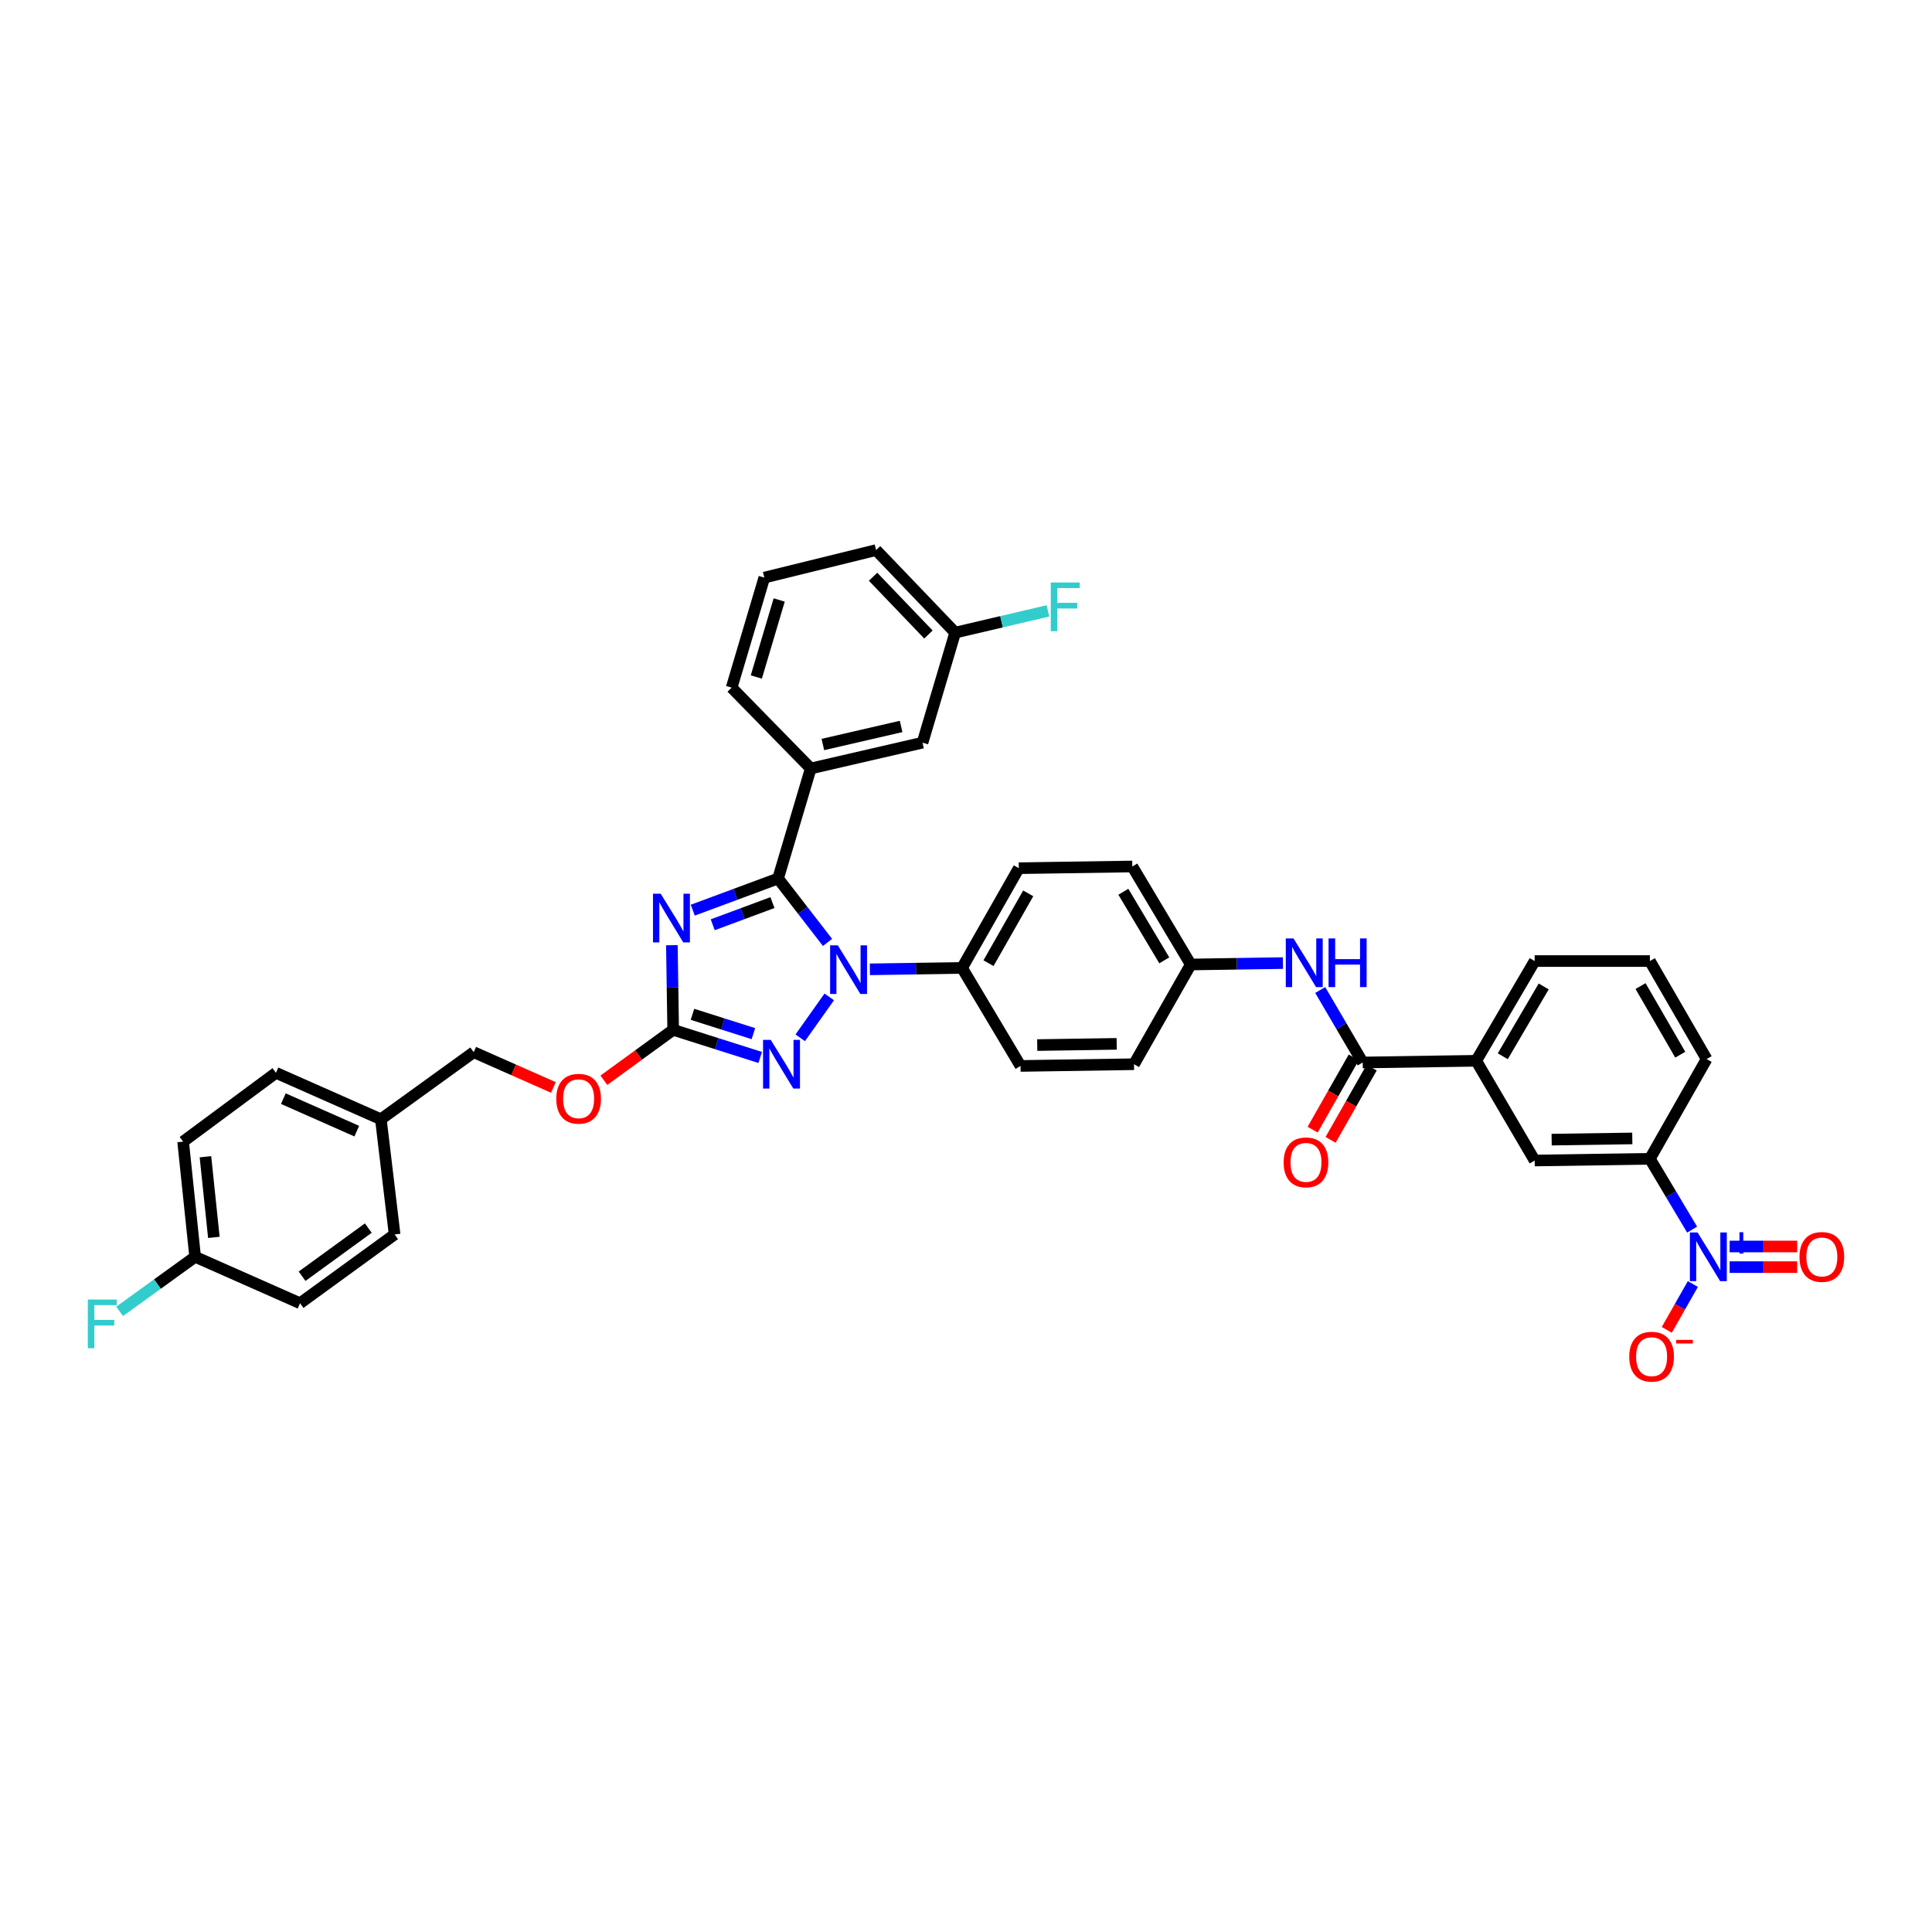 <?xml version='1.0' encoding='iso-8859-1'?>
<svg version='1.1' baseProfile='full'
              xmlns='http://www.w3.org/2000/svg'
                      xmlns:rdkit='http://www.rdkit.org/xml'
                      xmlns:xlink='http://www.w3.org/1999/xlink'
                  xml:space='preserve'
width='1000px' height='1000px' viewBox='0 0 1000 1000'>
<!-- END OF HEADER -->
<rect style='opacity:1.0;fill:#FFFFFF;stroke:none' width='1000' height='1000' x='0' y='0'> </rect>
<path class='bond-0' d='M 875.842,636.45 L 864.909,618.121' style='fill:none;fill-rule:evenodd;stroke:#0000FF;stroke-width:6px;stroke-linecap:butt;stroke-linejoin:miter;stroke-opacity:1' />
<path class='bond-0' d='M 864.909,618.121 L 853.977,599.792' style='fill:none;fill-rule:evenodd;stroke:#000000;stroke-width:6px;stroke-linecap:butt;stroke-linejoin:miter;stroke-opacity:1' />
<path class='bond-1' d='M 876.224,664.606 L 869.476,676.466' style='fill:none;fill-rule:evenodd;stroke:#0000FF;stroke-width:6px;stroke-linecap:butt;stroke-linejoin:miter;stroke-opacity:1' />
<path class='bond-1' d='M 869.476,676.466 L 862.729,688.326' style='fill:none;fill-rule:evenodd;stroke:#FF0000;stroke-width:6px;stroke-linecap:butt;stroke-linejoin:miter;stroke-opacity:1' />
<path class='bond-2' d='M 895.259,655.861 L 912.741,655.861' style='fill:none;fill-rule:evenodd;stroke:#0000FF;stroke-width:6px;stroke-linecap:butt;stroke-linejoin:miter;stroke-opacity:1' />
<path class='bond-2' d='M 912.741,655.861 L 930.222,655.861' style='fill:none;fill-rule:evenodd;stroke:#FF0000;stroke-width:6px;stroke-linecap:butt;stroke-linejoin:miter;stroke-opacity:1' />
<path class='bond-2' d='M 895.259,645.186 L 912.741,645.186' style='fill:none;fill-rule:evenodd;stroke:#0000FF;stroke-width:6px;stroke-linecap:butt;stroke-linejoin:miter;stroke-opacity:1' />
<path class='bond-2' d='M 912.741,645.186 L 930.222,645.186' style='fill:none;fill-rule:evenodd;stroke:#FF0000;stroke-width:6px;stroke-linecap:butt;stroke-linejoin:miter;stroke-opacity:1' />
<path class='bond-3' d='M 683.341,512.42 L 694.34,531.185' style='fill:none;fill-rule:evenodd;stroke:#0000FF;stroke-width:6px;stroke-linecap:butt;stroke-linejoin:miter;stroke-opacity:1' />
<path class='bond-3' d='M 694.34,531.185 L 705.339,549.949' style='fill:none;fill-rule:evenodd;stroke:#000000;stroke-width:6px;stroke-linecap:butt;stroke-linejoin:miter;stroke-opacity:1' />
<path class='bond-4' d='M 664.057,498.494 L 640.196,498.856' style='fill:none;fill-rule:evenodd;stroke:#0000FF;stroke-width:6px;stroke-linecap:butt;stroke-linejoin:miter;stroke-opacity:1' />
<path class='bond-4' d='M 640.196,498.856 L 616.336,499.217' style='fill:none;fill-rule:evenodd;stroke:#000000;stroke-width:6px;stroke-linecap:butt;stroke-linejoin:miter;stroke-opacity:1' />
<path class='bond-5' d='M 700.7,547.31 L 690.061,566.008' style='fill:none;fill-rule:evenodd;stroke:#000000;stroke-width:6px;stroke-linecap:butt;stroke-linejoin:miter;stroke-opacity:1' />
<path class='bond-5' d='M 690.061,566.008 L 679.423,584.707' style='fill:none;fill-rule:evenodd;stroke:#FF0000;stroke-width:6px;stroke-linecap:butt;stroke-linejoin:miter;stroke-opacity:1' />
<path class='bond-5' d='M 709.979,552.589 L 699.34,571.287' style='fill:none;fill-rule:evenodd;stroke:#000000;stroke-width:6px;stroke-linecap:butt;stroke-linejoin:miter;stroke-opacity:1' />
<path class='bond-5' d='M 699.34,571.287 L 688.702,589.986' style='fill:none;fill-rule:evenodd;stroke:#FF0000;stroke-width:6px;stroke-linecap:butt;stroke-linejoin:miter;stroke-opacity:1' />
<path class='bond-6' d='M 705.339,549.949 L 764.084,549.06' style='fill:none;fill-rule:evenodd;stroke:#000000;stroke-width:6px;stroke-linecap:butt;stroke-linejoin:miter;stroke-opacity:1' />
<path class='bond-7' d='M 853.977,599.792 L 794.343,600.681' style='fill:none;fill-rule:evenodd;stroke:#000000;stroke-width:6px;stroke-linecap:butt;stroke-linejoin:miter;stroke-opacity:1' />
<path class='bond-7' d='M 844.873,589.251 L 803.129,589.874' style='fill:none;fill-rule:evenodd;stroke:#000000;stroke-width:6px;stroke-linecap:butt;stroke-linejoin:miter;stroke-opacity:1' />
<path class='bond-8' d='M 853.977,599.792 L 883.346,548.17' style='fill:none;fill-rule:evenodd;stroke:#000000;stroke-width:6px;stroke-linecap:butt;stroke-linejoin:miter;stroke-opacity:1' />
<path class='bond-9' d='M 429.222,515.989 L 414.201,537.174' style='fill:none;fill-rule:evenodd;stroke:#0000FF;stroke-width:6px;stroke-linecap:butt;stroke-linejoin:miter;stroke-opacity:1' />
<path class='bond-10' d='M 428.322,487.804 L 415.527,471.261' style='fill:none;fill-rule:evenodd;stroke:#0000FF;stroke-width:6px;stroke-linecap:butt;stroke-linejoin:miter;stroke-opacity:1' />
<path class='bond-10' d='M 415.527,471.261 L 402.732,454.718' style='fill:none;fill-rule:evenodd;stroke:#000000;stroke-width:6px;stroke-linecap:butt;stroke-linejoin:miter;stroke-opacity:1' />
<path class='bond-11' d='M 450.241,501.725 L 474.102,501.364' style='fill:none;fill-rule:evenodd;stroke:#0000FF;stroke-width:6px;stroke-linecap:butt;stroke-linejoin:miter;stroke-opacity:1' />
<path class='bond-11' d='M 474.102,501.364 L 497.963,501.002' style='fill:none;fill-rule:evenodd;stroke:#000000;stroke-width:6px;stroke-linecap:butt;stroke-linejoin:miter;stroke-opacity:1' />
<path class='bond-12' d='M 393.486,547.339 L 370.961,540.19' style='fill:none;fill-rule:evenodd;stroke:#0000FF;stroke-width:6px;stroke-linecap:butt;stroke-linejoin:miter;stroke-opacity:1' />
<path class='bond-12' d='M 370.961,540.19 L 348.435,533.04' style='fill:none;fill-rule:evenodd;stroke:#000000;stroke-width:6px;stroke-linecap:butt;stroke-linejoin:miter;stroke-opacity:1' />
<path class='bond-12' d='M 389.958,535.019 L 374.19,530.015' style='fill:none;fill-rule:evenodd;stroke:#0000FF;stroke-width:6px;stroke-linecap:butt;stroke-linejoin:miter;stroke-opacity:1' />
<path class='bond-12' d='M 374.19,530.015 L 358.423,525.01' style='fill:none;fill-rule:evenodd;stroke:#000000;stroke-width:6px;stroke-linecap:butt;stroke-linejoin:miter;stroke-opacity:1' />
<path class='bond-13' d='M 348.435,533.04 L 348.099,511.138' style='fill:none;fill-rule:evenodd;stroke:#000000;stroke-width:6px;stroke-linecap:butt;stroke-linejoin:miter;stroke-opacity:1' />
<path class='bond-13' d='M 348.099,511.138 L 347.762,489.235' style='fill:none;fill-rule:evenodd;stroke:#0000FF;stroke-width:6px;stroke-linecap:butt;stroke-linejoin:miter;stroke-opacity:1' />
<path class='bond-14' d='M 348.435,533.04 L 330.501,546.085' style='fill:none;fill-rule:evenodd;stroke:#000000;stroke-width:6px;stroke-linecap:butt;stroke-linejoin:miter;stroke-opacity:1' />
<path class='bond-14' d='M 330.501,546.085 L 312.567,559.13' style='fill:none;fill-rule:evenodd;stroke:#FF0000;stroke-width:6px;stroke-linecap:butt;stroke-linejoin:miter;stroke-opacity:1' />
<path class='bond-15' d='M 358.572,471.101 L 380.652,462.91' style='fill:none;fill-rule:evenodd;stroke:#0000FF;stroke-width:6px;stroke-linecap:butt;stroke-linejoin:miter;stroke-opacity:1' />
<path class='bond-15' d='M 380.652,462.91 L 402.732,454.718' style='fill:none;fill-rule:evenodd;stroke:#000000;stroke-width:6px;stroke-linecap:butt;stroke-linejoin:miter;stroke-opacity:1' />
<path class='bond-15' d='M 368.909,478.652 L 384.365,472.919' style='fill:none;fill-rule:evenodd;stroke:#0000FF;stroke-width:6px;stroke-linecap:butt;stroke-linejoin:miter;stroke-opacity:1' />
<path class='bond-15' d='M 384.365,472.919 L 399.821,467.185' style='fill:none;fill-rule:evenodd;stroke:#000000;stroke-width:6px;stroke-linecap:butt;stroke-linejoin:miter;stroke-opacity:1' />
<path class='bond-16' d='M 402.732,454.718 L 419.641,397.759' style='fill:none;fill-rule:evenodd;stroke:#000000;stroke-width:6px;stroke-linecap:butt;stroke-linejoin:miter;stroke-opacity:1' />
<path class='bond-17' d='M 286.439,562.867 L 265.816,553.739' style='fill:none;fill-rule:evenodd;stroke:#FF0000;stroke-width:6px;stroke-linecap:butt;stroke-linejoin:miter;stroke-opacity:1' />
<path class='bond-17' d='M 265.816,553.739 L 245.192,544.611' style='fill:none;fill-rule:evenodd;stroke:#000000;stroke-width:6px;stroke-linecap:butt;stroke-linejoin:miter;stroke-opacity:1' />
<path class='bond-18' d='M 616.336,499.217 L 586.077,448.491' style='fill:none;fill-rule:evenodd;stroke:#000000;stroke-width:6px;stroke-linecap:butt;stroke-linejoin:miter;stroke-opacity:1' />
<path class='bond-18' d='M 602.629,497.077 L 581.447,461.569' style='fill:none;fill-rule:evenodd;stroke:#000000;stroke-width:6px;stroke-linecap:butt;stroke-linejoin:miter;stroke-opacity:1' />
<path class='bond-19' d='M 616.336,499.217 L 586.966,550.839' style='fill:none;fill-rule:evenodd;stroke:#000000;stroke-width:6px;stroke-linecap:butt;stroke-linejoin:miter;stroke-opacity:1' />
<path class='bond-20' d='M 94.781,590.895 L 101.008,650.524' style='fill:none;fill-rule:evenodd;stroke:#000000;stroke-width:6px;stroke-linecap:butt;stroke-linejoin:miter;stroke-opacity:1' />
<path class='bond-20' d='M 106.333,598.731 L 110.692,640.471' style='fill:none;fill-rule:evenodd;stroke:#000000;stroke-width:6px;stroke-linecap:butt;stroke-linejoin:miter;stroke-opacity:1' />
<path class='bond-21' d='M 94.781,590.895 L 142.838,555.293' style='fill:none;fill-rule:evenodd;stroke:#000000;stroke-width:6px;stroke-linecap:butt;stroke-linejoin:miter;stroke-opacity:1' />
<path class='bond-22' d='M 101.008,650.524 L 155.299,674.555' style='fill:none;fill-rule:evenodd;stroke:#000000;stroke-width:6px;stroke-linecap:butt;stroke-linejoin:miter;stroke-opacity:1' />
<path class='bond-23' d='M 101.008,650.524 L 81.463,664.64' style='fill:none;fill-rule:evenodd;stroke:#000000;stroke-width:6px;stroke-linecap:butt;stroke-linejoin:miter;stroke-opacity:1' />
<path class='bond-23' d='M 81.463,664.64 L 61.918,678.756' style='fill:none;fill-rule:evenodd;stroke:#33CCCC;stroke-width:6px;stroke-linecap:butt;stroke-linejoin:miter;stroke-opacity:1' />
<path class='bond-24' d='M 419.641,397.759 L 477.49,384.409' style='fill:none;fill-rule:evenodd;stroke:#000000;stroke-width:6px;stroke-linecap:butt;stroke-linejoin:miter;stroke-opacity:1' />
<path class='bond-24' d='M 425.917,385.354 L 466.412,376.009' style='fill:none;fill-rule:evenodd;stroke:#000000;stroke-width:6px;stroke-linecap:butt;stroke-linejoin:miter;stroke-opacity:1' />
<path class='bond-25' d='M 419.641,397.759 L 378.7,355.923' style='fill:none;fill-rule:evenodd;stroke:#000000;stroke-width:6px;stroke-linecap:butt;stroke-linejoin:miter;stroke-opacity:1' />
<path class='bond-26' d='M 477.49,384.409 L 494.404,327.443' style='fill:none;fill-rule:evenodd;stroke:#000000;stroke-width:6px;stroke-linecap:butt;stroke-linejoin:miter;stroke-opacity:1' />
<path class='bond-27' d='M 494.404,327.443 L 518.407,321.817' style='fill:none;fill-rule:evenodd;stroke:#000000;stroke-width:6px;stroke-linecap:butt;stroke-linejoin:miter;stroke-opacity:1' />
<path class='bond-27' d='M 518.407,321.817 L 542.411,316.192' style='fill:none;fill-rule:evenodd;stroke:#33CCCC;stroke-width:6px;stroke-linecap:butt;stroke-linejoin:miter;stroke-opacity:1' />
<path class='bond-28' d='M 494.404,327.443 L 453.464,284.724' style='fill:none;fill-rule:evenodd;stroke:#000000;stroke-width:6px;stroke-linecap:butt;stroke-linejoin:miter;stroke-opacity:1' />
<path class='bond-28' d='M 480.556,328.422 L 451.898,298.518' style='fill:none;fill-rule:evenodd;stroke:#000000;stroke-width:6px;stroke-linecap:butt;stroke-linejoin:miter;stroke-opacity:1' />
<path class='bond-29' d='M 378.7,355.923 L 395.609,298.964' style='fill:none;fill-rule:evenodd;stroke:#000000;stroke-width:6px;stroke-linecap:butt;stroke-linejoin:miter;stroke-opacity:1' />
<path class='bond-29' d='M 391.471,350.417 L 403.307,310.546' style='fill:none;fill-rule:evenodd;stroke:#000000;stroke-width:6px;stroke-linecap:butt;stroke-linejoin:miter;stroke-opacity:1' />
<path class='bond-30' d='M 395.609,298.964 L 453.464,284.724' style='fill:none;fill-rule:evenodd;stroke:#000000;stroke-width:6px;stroke-linecap:butt;stroke-linejoin:miter;stroke-opacity:1' />
<path class='bond-31' d='M 155.299,674.555 L 204.252,638.953' style='fill:none;fill-rule:evenodd;stroke:#000000;stroke-width:6px;stroke-linecap:butt;stroke-linejoin:miter;stroke-opacity:1' />
<path class='bond-31' d='M 156.363,660.581 L 190.63,635.66' style='fill:none;fill-rule:evenodd;stroke:#000000;stroke-width:6px;stroke-linecap:butt;stroke-linejoin:miter;stroke-opacity:1' />
<path class='bond-32' d='M 204.252,638.953 L 197.135,579.324' style='fill:none;fill-rule:evenodd;stroke:#000000;stroke-width:6px;stroke-linecap:butt;stroke-linejoin:miter;stroke-opacity:1' />
<path class='bond-33' d='M 197.135,579.324 L 142.838,555.293' style='fill:none;fill-rule:evenodd;stroke:#000000;stroke-width:6px;stroke-linecap:butt;stroke-linejoin:miter;stroke-opacity:1' />
<path class='bond-33' d='M 184.67,585.482 L 146.662,568.66' style='fill:none;fill-rule:evenodd;stroke:#000000;stroke-width:6px;stroke-linecap:butt;stroke-linejoin:miter;stroke-opacity:1' />
<path class='bond-34' d='M 197.135,579.324 L 245.192,544.611' style='fill:none;fill-rule:evenodd;stroke:#000000;stroke-width:6px;stroke-linecap:butt;stroke-linejoin:miter;stroke-opacity:1' />
<path class='bond-35' d='M 586.077,448.491 L 527.332,449.381' style='fill:none;fill-rule:evenodd;stroke:#000000;stroke-width:6px;stroke-linecap:butt;stroke-linejoin:miter;stroke-opacity:1' />
<path class='bond-36' d='M 586.966,550.839 L 528.222,551.734' style='fill:none;fill-rule:evenodd;stroke:#000000;stroke-width:6px;stroke-linecap:butt;stroke-linejoin:miter;stroke-opacity:1' />
<path class='bond-36' d='M 577.992,540.299 L 536.871,540.926' style='fill:none;fill-rule:evenodd;stroke:#000000;stroke-width:6px;stroke-linecap:butt;stroke-linejoin:miter;stroke-opacity:1' />
<path class='bond-37' d='M 497.963,501.002 L 528.222,551.734' style='fill:none;fill-rule:evenodd;stroke:#000000;stroke-width:6px;stroke-linecap:butt;stroke-linejoin:miter;stroke-opacity:1' />
<path class='bond-38' d='M 497.963,501.002 L 527.332,449.381' style='fill:none;fill-rule:evenodd;stroke:#000000;stroke-width:6px;stroke-linecap:butt;stroke-linejoin:miter;stroke-opacity:1' />
<path class='bond-38' d='M 511.647,498.538 L 532.206,462.403' style='fill:none;fill-rule:evenodd;stroke:#000000;stroke-width:6px;stroke-linecap:butt;stroke-linejoin:miter;stroke-opacity:1' />
<path class='bond-39' d='M 764.084,549.06 L 794.343,600.681' style='fill:none;fill-rule:evenodd;stroke:#000000;stroke-width:6px;stroke-linecap:butt;stroke-linejoin:miter;stroke-opacity:1' />
<path class='bond-40' d='M 764.084,549.06 L 794.343,497.438' style='fill:none;fill-rule:evenodd;stroke:#000000;stroke-width:6px;stroke-linecap:butt;stroke-linejoin:miter;stroke-opacity:1' />
<path class='bond-40' d='M 777.832,546.715 L 799.014,510.58' style='fill:none;fill-rule:evenodd;stroke:#000000;stroke-width:6px;stroke-linecap:butt;stroke-linejoin:miter;stroke-opacity:1' />
<path class='bond-41' d='M 883.346,548.17 L 853.977,497.438' style='fill:none;fill-rule:evenodd;stroke:#000000;stroke-width:6px;stroke-linecap:butt;stroke-linejoin:miter;stroke-opacity:1' />
<path class='bond-41' d='M 869.702,545.909 L 849.143,510.396' style='fill:none;fill-rule:evenodd;stroke:#000000;stroke-width:6px;stroke-linecap:butt;stroke-linejoin:miter;stroke-opacity:1' />
<path class='bond-42' d='M 794.343,497.438 L 853.977,497.438' style='fill:none;fill-rule:evenodd;stroke:#000000;stroke-width:6px;stroke-linecap:butt;stroke-linejoin:miter;stroke-opacity:1' />
<path  class='atom-0' d='M 878.667 637.927
L 886.922 651.271
Q 887.741 652.588, 889.058 654.972
Q 890.374 657.356, 890.445 657.498
L 890.445 637.927
L 893.79 637.927
L 893.79 663.121
L 890.339 663.121
L 881.478 648.531
Q 880.446 646.823, 879.343 644.866
Q 878.275 642.909, 877.955 642.304
L 877.955 663.121
L 874.681 663.121
L 874.681 637.927
L 878.667 637.927
' fill='#0000FF'/>
<path  class='atom-0' d='M 895.904 642.468
L 900.343 642.468
L 900.343 637.794
L 902.316 637.794
L 902.316 642.468
L 906.872 642.468
L 906.872 644.159
L 902.316 644.159
L 902.316 648.856
L 900.343 648.856
L 900.343 644.159
L 895.904 644.159
L 895.904 642.468
' fill='#0000FF'/>
<path  class='atom-1' d='M 669.511 485.73
L 677.767 499.075
Q 678.585 500.391, 679.902 502.776
Q 681.219 505.16, 681.29 505.302
L 681.29 485.73
L 684.635 485.73
L 684.635 510.925
L 681.183 510.925
L 672.322 496.335
Q 671.29 494.627, 670.187 492.67
Q 669.12 490.712, 668.799 490.107
L 668.799 510.925
L 665.526 510.925
L 665.526 485.73
L 669.511 485.73
' fill='#0000FF'/>
<path  class='atom-1' d='M 687.659 485.73
L 691.076 485.73
L 691.076 496.442
L 703.957 496.442
L 703.957 485.73
L 707.373 485.73
L 707.373 510.925
L 703.957 510.925
L 703.957 499.288
L 691.076 499.288
L 691.076 510.925
L 687.659 510.925
L 687.659 485.73
' fill='#0000FF'/>
<path  class='atom-3' d='M 664.405 601.642
Q 664.405 595.593, 667.394 592.212
Q 670.383 588.832, 675.97 588.832
Q 681.557 588.832, 684.546 592.212
Q 687.535 595.593, 687.535 601.642
Q 687.535 607.763, 684.51 611.25
Q 681.485 614.702, 675.97 614.702
Q 670.419 614.702, 667.394 611.25
Q 664.405 607.798, 664.405 601.642
M 675.97 611.855
Q 679.813 611.855, 681.877 609.293
Q 683.976 606.695, 683.976 601.642
Q 683.976 596.696, 681.877 594.205
Q 679.813 591.678, 675.97 591.678
Q 672.127 591.678, 670.027 594.169
Q 667.963 596.66, 667.963 601.642
Q 667.963 606.731, 670.027 609.293
Q 672.127 611.855, 675.97 611.855
' fill='#FF0000'/>
<path  class='atom-5' d='M 433.649 489.295
L 441.905 502.639
Q 442.723 503.956, 444.04 506.34
Q 445.357 508.724, 445.428 508.867
L 445.428 489.295
L 448.773 489.295
L 448.773 514.489
L 445.321 514.489
L 436.46 499.899
Q 435.428 498.191, 434.325 496.234
Q 433.258 494.277, 432.937 493.672
L 432.937 514.489
L 429.664 514.489
L 429.664 489.295
L 433.649 489.295
' fill='#0000FF'/>
<path  class='atom-6' d='M 398.942 538.242
L 407.198 551.586
Q 408.016 552.903, 409.333 555.287
Q 410.65 557.671, 410.721 557.813
L 410.721 538.242
L 414.066 538.242
L 414.066 563.436
L 410.614 563.436
L 401.753 548.846
Q 400.721 547.138, 399.618 545.181
Q 398.551 543.224, 398.23 542.619
L 398.23 563.436
L 394.957 563.436
L 394.957 538.242
L 398.942 538.242
' fill='#0000FF'/>
<path  class='atom-8' d='M 341.977 462.594
L 350.232 475.939
Q 351.051 477.255, 352.368 479.64
Q 353.684 482.024, 353.755 482.166
L 353.755 462.594
L 357.1 462.594
L 357.1 487.788
L 353.649 487.788
L 344.788 473.199
Q 343.756 471.491, 342.653 469.533
Q 341.585 467.576, 341.265 466.971
L 341.265 487.788
L 337.991 487.788
L 337.991 462.594
L 341.977 462.594
' fill='#0000FF'/>
<path  class='atom-10' d='M 287.923 568.714
Q 287.923 562.665, 290.913 559.284
Q 293.902 555.904, 299.489 555.904
Q 305.075 555.904, 308.064 559.284
Q 311.054 562.665, 311.054 568.714
Q 311.054 574.835, 308.029 578.322
Q 305.004 581.774, 299.489 581.774
Q 293.937 581.774, 290.913 578.322
Q 287.923 574.87, 287.923 568.714
M 299.489 578.927
Q 303.332 578.927, 305.396 576.365
Q 307.495 573.767, 307.495 568.714
Q 307.495 563.768, 305.396 561.277
Q 303.332 558.751, 299.489 558.751
Q 295.645 558.751, 293.546 561.241
Q 291.482 563.732, 291.482 568.714
Q 291.482 573.803, 293.546 576.365
Q 295.645 578.927, 299.489 578.927
' fill='#FF0000'/>
<path  class='atom-17' d='M 543.873 301.496
L 558.854 301.496
L 558.854 304.378
L 547.254 304.378
L 547.254 312.029
L 557.573 312.029
L 557.573 314.947
L 547.254 314.947
L 547.254 326.69
L 543.873 326.69
L 543.873 301.496
' fill='#33CCCC'/>
<path  class='atom-26' d='M 45.455 672.64
L 60.436 672.64
L 60.436 675.522
L 48.835 675.522
L 48.835 683.173
L 59.155 683.173
L 59.155 686.091
L 48.835 686.091
L 48.835 697.834
L 45.455 697.834
L 45.455 672.64
' fill='#33CCCC'/>
<path  class='atom-34' d='M 843.301 702.217
Q 843.301 696.167, 846.291 692.787
Q 849.28 689.406, 854.866 689.406
Q 860.453 689.406, 863.442 692.787
Q 866.432 696.167, 866.432 702.217
Q 866.432 708.337, 863.407 711.824
Q 860.382 715.276, 854.866 715.276
Q 849.315 715.276, 846.291 711.824
Q 843.301 708.373, 843.301 702.217
M 854.866 712.429
Q 858.71 712.429, 860.774 709.867
Q 862.873 707.27, 862.873 702.217
Q 862.873 697.27, 860.774 694.779
Q 858.71 692.253, 854.866 692.253
Q 851.023 692.253, 848.924 694.744
Q 846.86 697.235, 846.86 702.217
Q 846.86 707.305, 848.924 709.867
Q 851.023 712.429, 854.866 712.429
' fill='#FF0000'/>
<path  class='atom-34' d='M 867.606 693.518
L 876.225 693.518
L 876.225 695.397
L 867.606 695.397
L 867.606 693.518
' fill='#FF0000'/>
<path  class='atom-35' d='M 931.415 650.595
Q 931.415 644.545, 934.404 641.165
Q 937.394 637.784, 942.98 637.784
Q 948.567 637.784, 951.556 641.165
Q 954.545 644.545, 954.545 650.595
Q 954.545 656.715, 951.521 660.203
Q 948.496 663.655, 942.98 663.655
Q 937.429 663.655, 934.404 660.203
Q 931.415 656.751, 931.415 650.595
M 942.98 660.808
Q 946.824 660.808, 948.887 658.246
Q 950.987 655.648, 950.987 650.595
Q 950.987 645.649, 948.887 643.158
Q 946.824 640.631, 942.98 640.631
Q 939.137 640.631, 937.038 643.122
Q 934.974 645.613, 934.974 650.595
Q 934.974 655.684, 937.038 658.246
Q 939.137 660.808, 942.98 660.808
' fill='#FF0000'/>
</svg>
